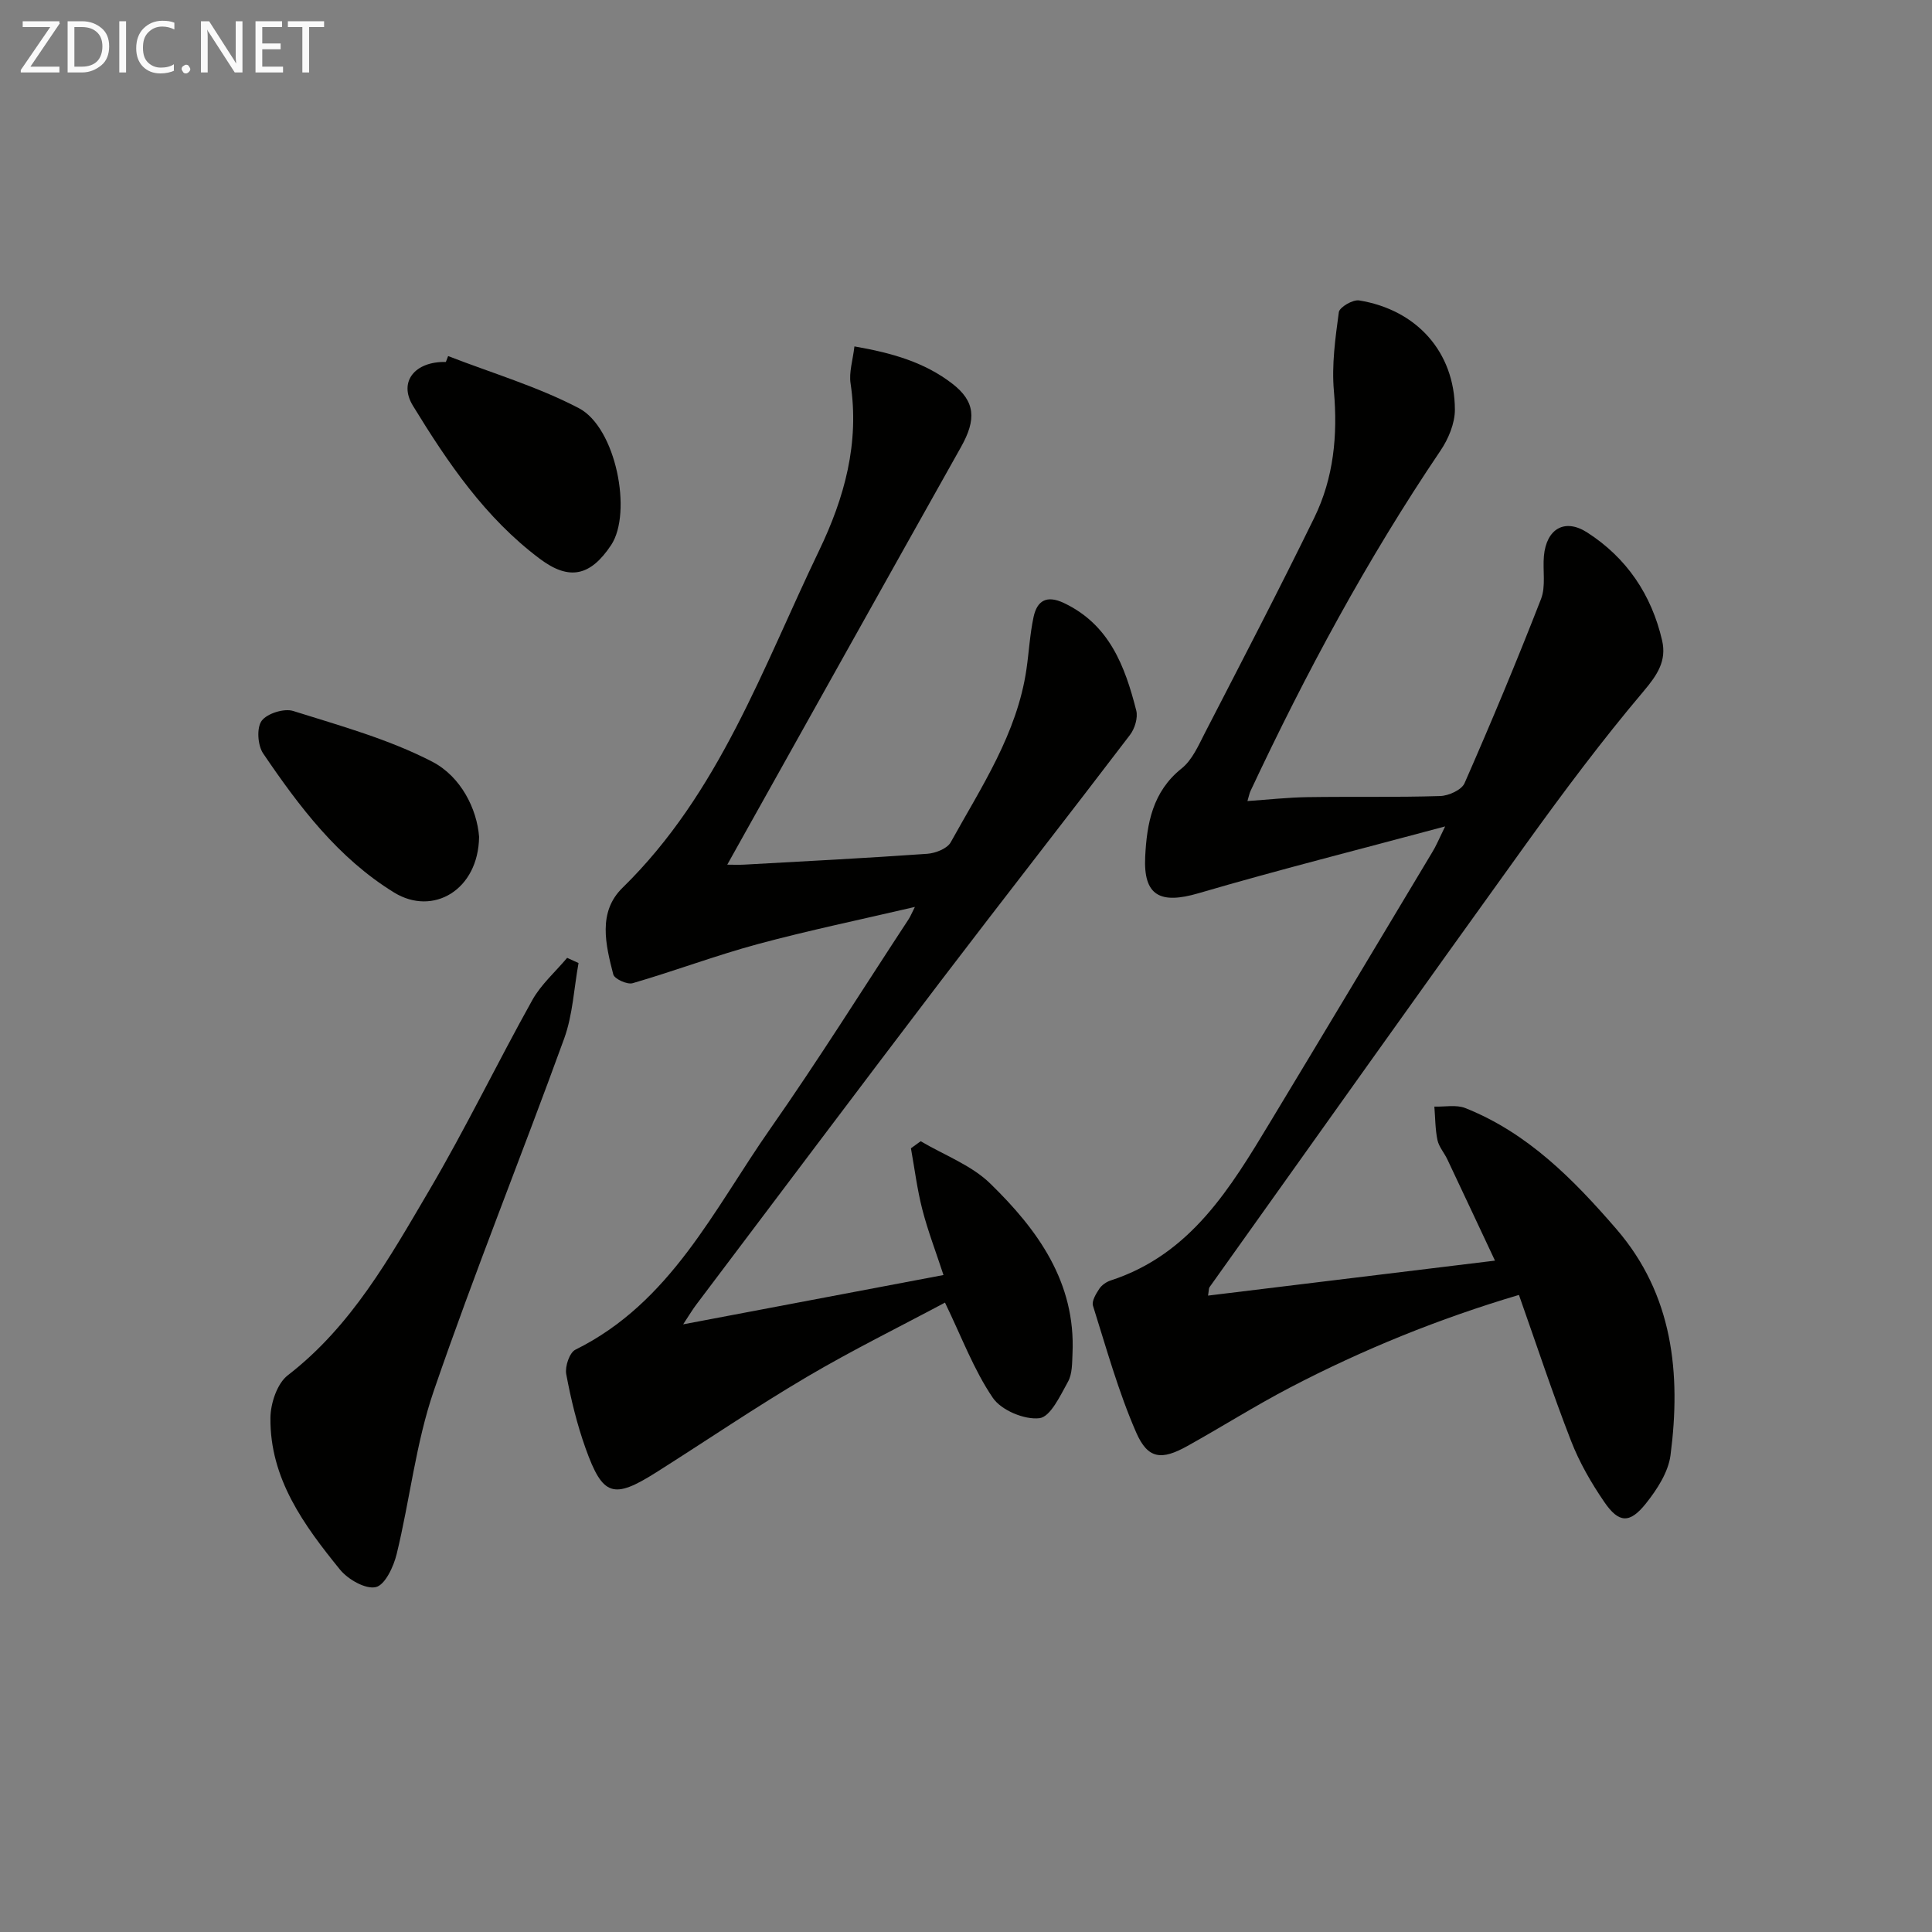 <svg enable-background="new 0 0 400 400" viewBox="0 0 400 400" xmlns="http://www.w3.org/2000/svg"><rect x="0" y="0" width="400" height="400" fill="#808080" stroke="none"/><path d="m299.2 171.1c-17.89 4.81-34.56 9-51.04 13.83-7.92 2.32-11.46.57-11.06-7.56.34-6.84 1.51-13.46 7.54-18.27 2.21-1.76 3.51-4.81 4.87-7.45 7.62-14.78 15.3-29.53 22.6-44.47 4.01-8.21 4.87-17.04 4.06-26.22-.48-5.38.29-10.92 1.02-16.32.14-1.04 2.91-2.66 4.21-2.44 11.96 1.95 19.77 10.72 19.82 22.59.01 2.87-1.35 6.11-3.01 8.55-15.12 22.38-27.88 46.06-39.33 70.48-.2.43-.28.92-.61 2.03 4.35-.3 8.38-.75 12.41-.81 9.16-.14 18.33.06 27.49-.23 1.76-.05 4.44-1.26 5.05-2.66 5.53-12.6 10.84-25.31 15.83-38.13 1.03-2.64.33-5.93.6-8.9.51-5.62 4.29-7.88 8.96-4.88 8.17 5.25 13.32 12.89 15.51 22.35.97 4.2-.96 7.13-3.83 10.52-8.58 10.15-16.56 20.83-24.33 31.62-21.97 30.5-43.73 61.17-65.55 91.78-.16.23-.11.6-.3 1.73 19.72-2.4 39.18-4.77 59.41-7.24-3.52-7.48-6.68-14.24-9.87-20.98-.64-1.35-1.74-2.58-2.04-3.98-.47-2.25-.45-4.61-.64-6.93 2.15.07 4.54-.44 6.42.31 12.92 5.14 22.39 14.78 31.23 25 11.77 13.6 13.44 29.93 11.24 46.88-.46 3.51-2.79 7.09-5.09 9.98-3.36 4.21-5.61 4.09-8.62-.31-2.7-3.94-5.15-8.19-6.87-12.62-3.84-9.86-7.15-19.93-10.8-30.25-16.46 4.88-32.26 11.27-47.42 19.19-7.22 3.77-14.12 8.14-21.24 12.1-5.33 2.97-8.16 2.73-10.58-2.8-3.69-8.45-6.17-17.43-8.95-26.25-.3-.95.62-2.47 1.3-3.5.51-.78 1.48-1.45 2.38-1.74 16.61-5.41 24.83-19.24 33.12-32.97 11.18-18.51 22.28-37.06 33.39-55.6.78-1.23 1.33-2.58 2.72-5.43z" fill="#010100"/><path d="m141.44 274.19c18.47-3.5 35.95-6.81 53.9-10.21-1.59-4.85-3.24-9.14-4.38-13.56-1.07-4.16-1.6-8.45-2.36-12.68.67-.49 1.34-.98 2.02-1.46 4.85 2.87 10.48 4.94 14.4 8.76 9.8 9.54 17.71 20.41 17.03 35.19-.09 1.97-.03 4.21-.93 5.83-1.59 2.87-3.64 7.29-5.91 7.56-3.11.37-7.91-1.64-9.66-4.22-3.93-5.78-6.43-12.54-9.9-19.71-9.16 4.9-19.09 9.78-28.59 15.38-10.59 6.24-20.77 13.17-31.17 19.75-8.9 5.63-11.1 4.98-14.65-4.96-1.78-4.97-3.04-10.17-4.01-15.37-.29-1.56.68-4.45 1.9-5.05 19.76-9.77 28.68-29.09 40.4-45.82 9.92-14.17 19.1-28.85 28.6-43.32.35-.53.58-1.14 1.29-2.53-11.3 2.64-21.97 4.85-32.47 7.68-8.75 2.36-17.26 5.58-25.97 8.11-1.12.33-3.77-.88-4.01-1.82-1.58-6.15-3.24-12.9 1.91-17.93 20.02-19.57 28.98-45.44 40.69-69.79 5.3-11.02 8.39-22.29 6.53-34.64-.35-2.31.47-4.8.8-7.66 7.72 1.34 14.5 3.26 20.27 7.72 4.76 3.68 5.02 7.38 1.79 13.12-16.11 28.69-32.14 57.41-48.39 86.46 1.19 0 2.38.06 3.56-.01 12.62-.7 25.24-1.35 37.84-2.24 1.71-.12 4.14-1.07 4.87-2.39 6.33-11.45 13.74-22.47 15.68-35.84.52-3.6.71-7.26 1.47-10.8.73-3.39 2.71-4.58 6.27-2.9 9.45 4.48 12.66 13.12 14.99 22.26.38 1.51-.31 3.77-1.31 5.07-12.99 17.05-26.21 33.93-39.2 50.98-16.93 22.24-33.71 44.6-50.55 66.91-.79 1.03-1.44 2.15-2.75 4.13z" fill="#010100"/><path d="m119.78 199.39c-.95 5.22-1.19 10.7-2.97 15.62-8.84 24.35-18.56 48.39-26.98 72.89-3.74 10.87-4.96 22.59-7.7 33.83-.63 2.61-2.4 6.41-4.31 6.86-2.12.5-5.76-1.58-7.42-3.61-7.46-9.19-14.54-18.84-14.41-31.43.03-3.01 1.39-7.11 3.59-8.81 13.21-10.19 21.09-24.36 29.25-38.23 7.58-12.88 14.09-26.38 21.37-39.44 1.81-3.25 4.78-5.85 7.22-8.76.8.37 1.58.72 2.36 1.08z" fill="#010100"/><path d="m92.78 73.72c9.06 3.52 18.51 6.31 27.07 10.79 7.69 4.02 11.12 21.65 6.67 28.35-4.3 6.46-8.69 7.39-14.76 2.83-11.28-8.45-19.06-19.9-26.27-31.69-3.04-4.98.42-9.2 6.82-9.06.16-.41.32-.81.47-1.22z" fill="#010100"/><path d="m99.19 173.25c-.14 11.03-9.55 16.48-17.59 11.54-11.61-7.14-19.64-17.78-27.12-28.8-1.13-1.67-1.38-5.28-.31-6.75 1.12-1.53 4.65-2.63 6.53-2.04 9.76 3.07 19.8 5.84 28.81 10.51 5.92 3.08 9.24 9.77 9.68 15.54z" fill="#010100"/><g fill="#fafafa"><path d="m12.4 4.8-6.1 9h6v1.2h-8v-.5l6.1-8.9h-5.7v-1.2h7.6v.4z"/><path d="m14 15v-10.6h3c1.6 0 2.9.5 4 1.4s1.6 2.2 1.6 3.8-.5 3-1.6 3.9-2.4 1.5-4 1.5zm1.4-9.4v8.2h1.6c1.3 0 2.4-.4 3.1-1.1s1.1-1.8 1.1-3.1-.4-2.3-1.2-3-1.8-1-3.1-1z"/><path d="m26.1 4.4v10.6h-1.4v-10.6z"/><path d="m36.1 14.6c-.8.4-1.8.6-2.9.6-1.5 0-2.7-.5-3.6-1.4s-1.4-2.2-1.4-3.8c0-1.7.5-3.1 1.5-4.1s2.3-1.6 3.9-1.6c1 0 1.8.1 2.5.4v1.4c-.8-.4-1.6-.6-2.5-.6-1.2 0-2.1.4-2.9 1.2s-1.1 1.8-1.1 3.2c0 1.3.3 2.3 1 3s1.6 1.1 2.7 1.1c1 0 2-.2 2.7-.7v1.3z"/><path d="m37.6 14.3c0-.2.1-.5.3-.6s.4-.3.6-.3c.3 0 .5.1.6.3s.3.4.3.6-.1.4-.3.6-.4.3-.6.3c-.3 0-.5-.1-.6-.3s-.3-.4-.3-.6z"/><path d="m50.2 15h-1.6l-5.3-8.2c-.2-.2-.3-.5-.4-.7 0 .2.1.7.1 1.5v7.4h-1.4v-10.6h1.7l5.2 8.1c.2.4.4.6.4.7 0-.3-.1-.8-.1-1.5v-7.3h1.4z"/><path d="m58.6 15h-5.7v-10.6h5.5v1.2h-4.1v3.4h3.8v1.2h-3.8v3.6h4.3z"/><path d="m67.1 5.6h-3.1v9.4h-1.4v-9.4h-3v-1.2h7.5z"/></g></svg>
